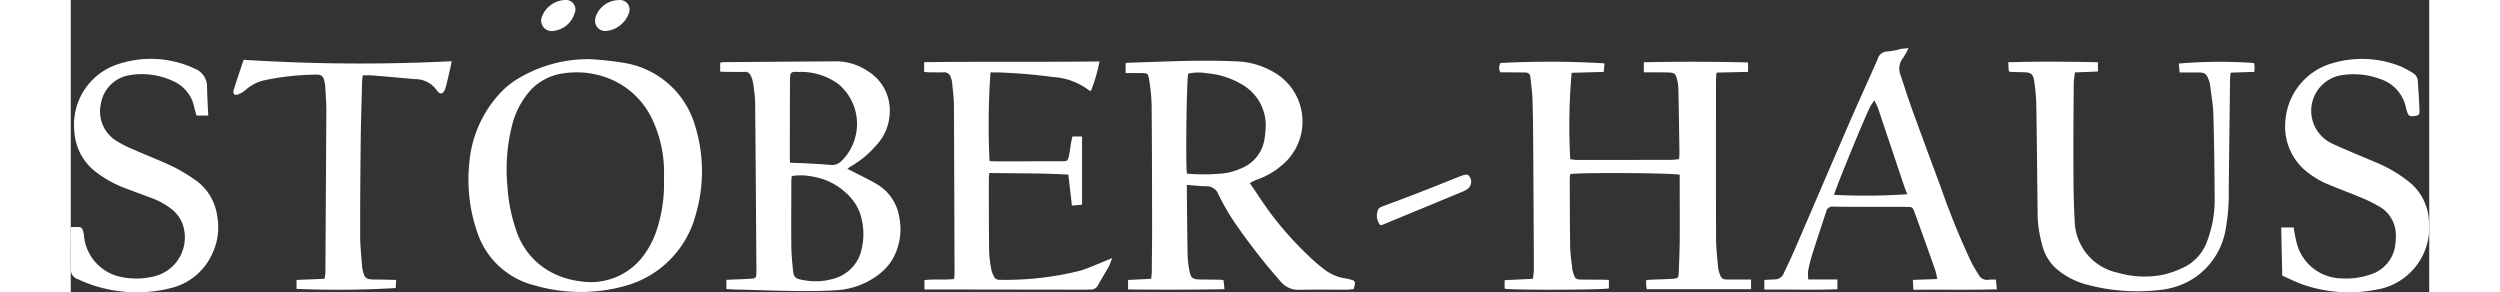 <svg xmlns="http://www.w3.org/2000/svg" xmlns:xlink="http://www.w3.org/1999/xlink" width="265" height="30.983" viewBox="0 0 250 30.983">
  <rect x="0" y="0" width="250" height="30.983" fill="#333333" stroke="none"/>
  <defs>
    <clipPath id="clip-path">
      <rect id="Rechteck_114" data-name="Rechteck 114" width="250" height="30.983" fill="#fff"/>
    </clipPath>
  </defs>
  <g id="Gruppe_2" data-name="Gruppe 2" transform="translate(0 0)">
    <g id="Gruppe_1" data-name="Gruppe 1" transform="translate(0 0)" clip-path="url(#clip-path)">
      <path id="Pfad_1" data-name="Pfad 1" d="M425.027,18.5a97.618,97.618,0,0,1,11.043.037c-.029.283-.059.582-.092.906l-3.4.093a64.029,64.029,0,0,0-.147,9.16,6.2,6.2,0,0,0,.721.079q4.982,0,9.963-.013c.271,0,.542-.043.852-.069.016-.261.042-.47.038-.678-.033-2.278-.064-4.556-.113-6.834a4.226,4.226,0,0,0-.157-1.005c-.149-.55-.284-.652-.856-.671-.659-.022-1.32-.014-1.979-.019-.208,0-.416,0-.67,0V18.419c3.673-.078,7.34-.069,11.048.021v1l-3.348.078c-.02.342-.05.613-.05.883,0,5.558-.012,11.116.007,16.674,0,1.019.128,2.037.207,3.055a2.593,2.593,0,0,0,.123.559c.213.686.32.763,1.04.765.763,0,1.526,0,2.34,0v1.018H440.546c-.026-.162-.058-.3-.07-.444s0-.3,0-.508c.208-.021.388-.048.569-.056.744-.032,1.49-.04,2.232-.092.593-.041.631-.089.656-.7.043-1.085.088-2.171.1-3.256.015-2.151,0-4.3,0-6.452v-.615c-.532-.2-10.484-.256-11.6-.078a3.715,3.715,0,0,0-.056.473c.009,2.406.007,4.812.045,7.218.012.763.133,1.524.214,2.286a3.033,3.033,0,0,0,.129.558c.172.559.274.64.858.648.83.011,1.661.009,2.491.016.124,0,.247.022.414.038v.879c-.587.166-10.212.2-11.053.032v-.9l2.993-.146a9.271,9.271,0,0,0,.107-1q-.028-6.74-.074-13.479c-.011-1.533-.024-3.067-.076-4.6-.026-.763-.146-1.522-.215-2.284-.034-.375-.25-.508-.6-.509-.618,0-1.235-.012-1.852-.017-.251,0-.5,0-.734,0a.977.977,0,0,1,0-.974" transform="translate(-273.484 -11.82)" fill="#fff"/>
      <path id="Pfad_2" data-name="Pfad 2" d="M326.946,31.033c.791,1.155,1.478,2.231,2.238,3.252a36.2,36.2,0,0,0,3.907,4.379,18.234,18.234,0,0,0,1.681,1.466,4.912,4.912,0,0,0,2.44,1.031,2.79,2.79,0,0,1,.372.087c.51.128.559.2.454.7-.021.1-.06.2-.1.334-.26.017-.512.048-.763.049-1.66,0-3.32-.017-4.98.009a2.413,2.413,0,0,1-2.007-.9,65.652,65.652,0,0,1-5.112-6.611,27.028,27.028,0,0,1-1.47-2.612,1.286,1.286,0,0,0-1.217-.845c-.675-.009-1.349-.092-2.12-.15,0,.287,0,.492,0,.7.025,2.256.039,4.512.083,6.767a9.711,9.711,0,0,0,.194,1.645c.15.772.341.905,1.128.917.681.01,1.362.012,2.043.022.125,0,.25.026.441.047.031.29.062.575.1.959-3.426.064-6.794.056-10.219.028V41.3l2.449-.125c.025-.279.061-.5.063-.728.016-1.661.039-3.321.036-4.981-.007-4.236-.011-8.473-.051-12.709a19.4,19.4,0,0,0-.262-2.662c-.1-.7-.177-.72-.871-.722-.527,0-1.055,0-1.625,0V18.356c.042-.022.1-.075.15-.077,3.913-.113,7.826-.337,11.742-.14a8.318,8.318,0,0,1,4.036,1.27,6.013,6.013,0,0,1,.516,9.832,7.84,7.84,0,0,1-2.541,1.43,5.772,5.772,0,0,0-.735.362m-6.666-1a20.732,20.732,0,0,0,3.332.015,6.326,6.326,0,0,0,2.286-.525,4,4,0,0,0,2.6-3.136c.047-.315.094-.631.109-.949a4.992,4.992,0,0,0-2.521-4.875,8.591,8.591,0,0,0-3.737-1.176,4.95,4.95,0,0,0-1.938.043c-.166.721-.284,9.592-.135,10.6" transform="translate(-201.964 -11.625)" fill="#fff"/>
      <path id="Pfad_3" data-name="Pfad 3" d="M193.18,19.338v-.962c.2-.019.344-.044.49-.045q5.874-.046,11.748-.085a6.023,6.023,0,0,1,3.427,1.049,4.867,4.867,0,0,1,2.31,4.364,5.247,5.247,0,0,1-1.418,3.47A10.286,10.286,0,0,1,207,29.4c-.086.047-.161.113-.337.237.373.188.67.332.963.485.733.383,1.486.734,2.192,1.163a4.909,4.909,0,0,1,2.334,3.428,6.424,6.424,0,0,1-.548,4.219,5.548,5.548,0,0,1-1.745,2A8.1,8.1,0,0,1,205.6,42.5c-1.42.093-2.847.109-4.27.092-2.255-.027-4.51-.109-6.765-.17-.228-.006-.456-.025-.725-.04v-.975l.635-.029c.638-.028,1.276-.04,1.913-.087.6-.045.617-.078.632-.705,0-.085,0-.17,0-.256-.042-5.939-.075-11.879-.136-17.817a16.413,16.413,0,0,0-.252-2.15,2.5,2.5,0,0,0-.212-.6.622.622,0,0,0-.654-.4c-.638.015-1.277,0-1.915,0-.209,0-.418-.018-.676-.03m7.592,11.074c-.018.227-.046.414-.046.6,0,2.235-.021,4.471,0,6.706.009.871.078,1.744.173,2.611.089.82.222.954,1.055,1.1a6.8,6.8,0,0,0,3.345-.165,4.116,4.116,0,0,0,2.825-2.878,6.953,6.953,0,0,0,.056-3.408,4.891,4.891,0,0,0-1.135-2.248,6.863,6.863,0,0,0-4.1-2.271,6.138,6.138,0,0,0-2.171-.047m-.18-1.41c.688.026,1.321.04,1.952.074q1.209.065,2.417.158A1.341,1.341,0,0,0,206,28.845a5.288,5.288,0,0,0,1.444-2.364,5.486,5.486,0,0,0-1.768-5.855,6.713,6.713,0,0,0-4.129-1.257c-.929-.036-.961,0-.966.952-.014,2.7-.015,5.4-.019,8.1,0,.167.019.335.033.579" transform="translate(-124.341 -11.744)" fill="#fff"/>
      <path id="Pfad_4" data-name="Pfad 4" d="M131.275,17.617a33.931,33.931,0,0,1,3.607.4,9.388,9.388,0,0,1,7.472,6.728,16.246,16.246,0,0,1,.056,9.314,10.643,10.643,0,0,1-7.507,7.591,17.506,17.506,0,0,1-9.583-.063,8.56,8.56,0,0,1-6.114-5.738,17.043,17.043,0,0,1-.807-7.234,12.39,12.39,0,0,1,2.959-7.061,8.719,8.719,0,0,1,2.12-1.824,14.391,14.391,0,0,1,7.8-2.117m7.75,12.62a13.134,13.134,0,0,0-1.158-6.078,8.557,8.557,0,0,0-5.321-4.725,9.2,9.2,0,0,0-4.033-.335,5.848,5.848,0,0,0-3.629,1.809,8.828,8.828,0,0,0-1.991,3.876,18.949,18.949,0,0,0-.453,6.334,17.617,17.617,0,0,0,.936,4.674,7.734,7.734,0,0,0,3.845,4.483,8.746,8.746,0,0,0,2.974.888,6.951,6.951,0,0,0,6.865-3.005,9.132,9.132,0,0,0,1.186-2.391,15.566,15.566,0,0,0,.781-5.53" transform="translate(-76.153 -11.339)" fill="#fff"/>
      <path id="Pfad_5" data-name="Pfad 5" d="M576.38,19.35c-.017-.275-.034-.561-.057-.943,3.19-.091,6.324-.071,9.511,0v.98l-2.442.1c-.046.416-.122.787-.124,1.159-.022,2.9-.049,5.791-.036,8.686.009,1.958.018,3.919.136,5.872a5.736,5.736,0,0,0,4.583,5.516,10.077,10.077,0,0,0,4.738.22,10.453,10.453,0,0,0,2.218-.776,4.957,4.957,0,0,0,2.543-2.9,12.356,12.356,0,0,0,.757-4.316c-.017-3-.055-6-.14-9-.029-1.038-.22-2.071-.344-3.106a2.359,2.359,0,0,0-.121-.494c-.264-.747-.422-.858-1.2-.86-.615,0-1.231,0-1.917,0-.029-.353-.052-.655-.076-.945a52.036,52.036,0,0,1,7.973-.056,3.865,3.865,0,0,1,.056.412c.006.146-.014.294-.028.53l-2.516.08c-.022.284-.056.531-.059.779q-.071,5.747-.138,11.494a21.7,21.7,0,0,1-.347,4.447,7.758,7.758,0,0,1-3.2,4.97,8.069,8.069,0,0,1-3.747,1.345,20.667,20.667,0,0,1-7.843-.59,8.069,8.069,0,0,1-2.937-1.495,4.811,4.811,0,0,1-1.654-2.519,12.836,12.836,0,0,1-.527-3.2c-.047-3.917-.078-7.834-.141-11.751a20.277,20.277,0,0,0-.217-2.54c-.118-.821-.356-.976-1.193-.986q-.638-.007-1.276-.027a1.059,1.059,0,0,1-.23-.074" transform="translate(-370.951 -11.809)" fill="#fff"/>
      <path id="Pfad_6" data-name="Pfad 6" d="M253.85,19.375v-1.02c6.193-.076,12.358,0,18.59-.076a17.947,17.947,0,0,1-.9,3.109c-.112-.016-.165-.008-.191-.031a6.948,6.948,0,0,0-3.826-1.423,57.319,57.319,0,0,0-5.849-.491c-.27-.011-.542,0-.792,0a80.148,80.148,0,0,0-.1,9.393c.194.01.4.03.612.03q3.481,0,6.961-.006c.714,0,.724,0,.872-.714.087-.415.131-.84.2-1.259.035-.207.085-.412.137-.657h1.024v7.232l-1.074.094c-.127-1.111-.247-2.159-.376-3.281-2.786-.165-5.562-.121-8.374-.172a5.494,5.494,0,0,0-.057.548c0,2.6,0,5.2.033,7.793a12.86,12.86,0,0,0,.232,1.9,2.779,2.779,0,0,0,.267.712.6.6,0,0,0,.611.368,32.437,32.437,0,0,0,8.534-.964c.953-.288,1.862-.717,2.791-1.083.152-.06.3-.131.6-.26a7.391,7.391,0,0,1-.333.859c-.371.67-.778,1.32-1.147,1.991a.828.828,0,0,1-.817.489c-.191-.007-.383.015-.574.015l-16.222-.024h-.8v-.985c1.045-.139,2.087.005,3.149-.123.016-.222.041-.408.041-.594q-.025-8.879-.063-17.758c-.005-.848-.124-1.7-.2-2.541a2.118,2.118,0,0,0-.139-.488.712.712,0,0,0-.774-.526c-.51.019-1.022,0-1.533,0-.145,0-.289-.027-.5-.049" transform="translate(-163.391 -11.766)" fill="#fff"/>
      <path id="Pfad_7" data-name="Pfad 7" d="M503.776,38.883l1.1-.055a1.018,1.018,0,0,0,.952-.63c.37-.813.77-1.612,1.124-2.432,1.957-4.529,3.894-9.066,5.858-13.592.973-2.243,2-4.464,2.98-6.7a1.081,1.081,0,0,1,1.065-.807,8.462,8.462,0,0,0,1.374-.264c.219-.04.444-.047.831-.086a9.975,9.975,0,0,1-.585,1.056,1.776,1.776,0,0,0-.284,1.74c.407,1.186.776,2.386,1.2,3.564,1.022,2.818,2.067,5.627,3.108,8.439a81.369,81.369,0,0,0,3.2,7.853c.234.475.523.925.8,1.378a.987.987,0,0,0,1.073.515,5.4,5.4,0,0,1,.76-.006l.089,1.022c-2.985.088-5.888.015-8.842.05-.022-.38-.039-.686-.06-1.045l2.584-.094a8.559,8.559,0,0,0-.211-.945q-1.072-3.037-2.168-6.065c-.231-.636-.25-.634-.906-.635-2.576-.006-5.151,0-7.727-.025a.659.659,0,0,0-.752.5c-.5,1.537-1.014,3.067-1.5,4.607a15.315,15.315,0,0,0-.428,1.731,4.187,4.187,0,0,0,.027.876h3.083V39.87c-2.572.1-5.134.009-7.743.034Zm7.394-9.016a66.852,66.852,0,0,0,7.756-.064c-.119-.315-.248-.626-.354-.944q-1.36-4.05-2.717-8.1c-.093-.274-.238-.531-.409-.906-.185.264-.317.422-.415.6-.5.9-3.8,8.961-3.861,9.415" transform="translate(-324.256 -9.212)" fill="#fff"/>
      <path id="Pfad_8" data-name="Pfad 8" d="M657.637,40.508c-.037-1.733-.072-3.387-.109-5.11h1.324a15.093,15.093,0,0,0,.346,1.749,4.976,4.976,0,0,0,4.658,3.643,7.911,7.911,0,0,0,3.2-.432,3.768,3.768,0,0,0,2.586-3.331,5.4,5.4,0,0,0-.009-1.4,3.46,3.46,0,0,0-1.8-2.5,15.563,15.563,0,0,0-2.184-1.038c-1.175-.494-2.38-.918-3.544-1.437a9.605,9.605,0,0,1-1.687-1.024,6.128,6.128,0,0,1-2.449-5.529,6.873,6.873,0,0,1,5-6.119,11.058,11.058,0,0,1,7.2.333,9.508,9.508,0,0,1,1.34.732,1.013,1.013,0,0,1,.5.844c.064,1.019.134,2.038.172,3.059.019.508-.061.572-.506.633-.526.072-.659,0-.811-.472-.046-.141-.083-.286-.117-.431a4.044,4.044,0,0,0-2.749-3.023,8,8,0,0,0-4.336-.352,3.827,3.827,0,0,0-.785,7.176c1.558.732,3.163,1.363,4.745,2.044a14.377,14.377,0,0,1,3.5,2.076,5.587,5.587,0,0,1,2.055,4.034A6.672,6.672,0,0,1,667.535,42a14.949,14.949,0,0,1-7.807-.585c-.7-.257-1.362-.591-2.091-.911" transform="translate(-423.219 -11.285)" fill="#fff"/>
      <path id="Pfad_9" data-name="Pfad 9" d="M14.573,23.52H13.323c-.089-.331-.175-.613-.239-.9a3.829,3.829,0,0,0-2.194-2.729,7.767,7.767,0,0,0-4.728-.633A3.652,3.652,0,0,0,3.189,22.3a3.66,3.66,0,0,0,1.675,3.921,12.971,12.971,0,0,0,1.994.993c1.3.575,2.637,1.082,3.923,1.693a18.261,18.261,0,0,1,2.3,1.364,5.557,5.557,0,0,1,2.439,3.883,6.554,6.554,0,0,1-.532,4.044,6.474,6.474,0,0,1-4.449,3.631,14.764,14.764,0,0,1-9.433-.8c-.1-.042-.189-.1-.289-.135A1.127,1.127,0,0,1,0,39.64c.045-1.169,0-2.341,0-3.512,0-.231,0-.463,0-.776a7.987,7.987,0,0,1,.971,0,.468.468,0,0,1,.294.276,2.682,2.682,0,0,1,.14.683,4.931,4.931,0,0,0,3.858,4.309,7.9,7.9,0,0,0,3.664-.074,4.245,4.245,0,0,0,2.942-5.477,3.584,3.584,0,0,0-1.237-1.67A7.9,7.9,0,0,0,8.391,32.2q-1.344-.5-2.692-1a12.19,12.19,0,0,1-3.1-1.744,5.815,5.815,0,0,1-2.214-4.22A6.749,6.749,0,0,1,5.21,18.015a10.966,10.966,0,0,1,7.9.522,2.044,2.044,0,0,1,1.337,1.971c.017.975.081,1.949.128,3.012" transform="translate(0 -11.275)" fill="#fff"/>
      <path id="Pfad_10" data-name="Pfad 10" d="M65.615,41.116c-.017.34-.03.608-.043.863a102.554,102.554,0,0,1-10.513.088v-.948L58.028,41c.033-.215.065-.375.082-.537.013-.127.009-.255.01-.383q.051-8.494.1-16.989c0-.807-.071-1.615-.114-2.422a2.892,2.892,0,0,0-.056-.443c-.157-.744-.319-.9-1.078-.864a27.21,27.21,0,0,0-5.442.62,4.472,4.472,0,0,0-1.842.974,2.836,2.836,0,0,1-.806.493c-.384.148-.609-.051-.488-.451.319-1.054.686-2.093,1.058-3.214a193.189,193.189,0,0,0,22.045.153c-.053.292-.081.493-.128.689-.171.724-.322,1.454-.53,2.167-.185.634-.583.747-.923.216a2.781,2.781,0,0,0-2.349-1.175q-2.287-.214-4.577-.4c-.289-.024-.582,0-.917,0-.028.306-.062.533-.067.762-.052,2.043-.121,4.085-.144,6.128-.038,3.406-.064,6.812-.057,10.218,0,1.04.129,2.079.2,3.119a2.024,2.024,0,0,0,.033.253c.211,1.054.349,1.161,1.428,1.167.7,0,1.394.022,2.151.036" transform="translate(-31.126 -11.447)" fill="#fff"/>
      <path id="Pfad_11" data-name="Pfad 11" d="M388.918,57.3a1.539,1.539,0,0,1-.28-1.506c.051-.308.331-.418.6-.517,1.252-.47,2.506-.934,3.752-1.418,1.464-.569,2.92-1.157,4.38-1.737.04-.016.081-.027.121-.042.581-.213.767-.182.932.153a.949.949,0,0,1-.276,1.245,2.938,2.938,0,0,1-.506.268q-4.236,1.757-8.474,3.505a1.257,1.257,0,0,1-.243.049" transform="translate(-250.103 -33.433)" fill="#fff"/>
      <path id="Pfad_12" data-name="Pfad 12" d="M155.994,2.067a2.754,2.754,0,0,1,.066-.335A2.655,2.655,0,0,1,158.552.006a1.009,1.009,0,0,1,1.012,1.387A2.837,2.837,0,0,1,157.1,3.287a1.07,1.07,0,0,1-1.105-1.22" transform="translate(-100.405 0)" fill="#fff"/>
      <path id="Pfad_13" data-name="Pfad 13" d="M142.424.01a1.017,1.017,0,0,1,1.058,1.483,2.616,2.616,0,0,1-2.149,1.779,1.114,1.114,0,0,1-1.256-1.565,2.75,2.75,0,0,1,2.348-1.7" transform="translate(-90.106 -0.005)" fill="#fff"/>
    </g>
  </g>
</svg>
